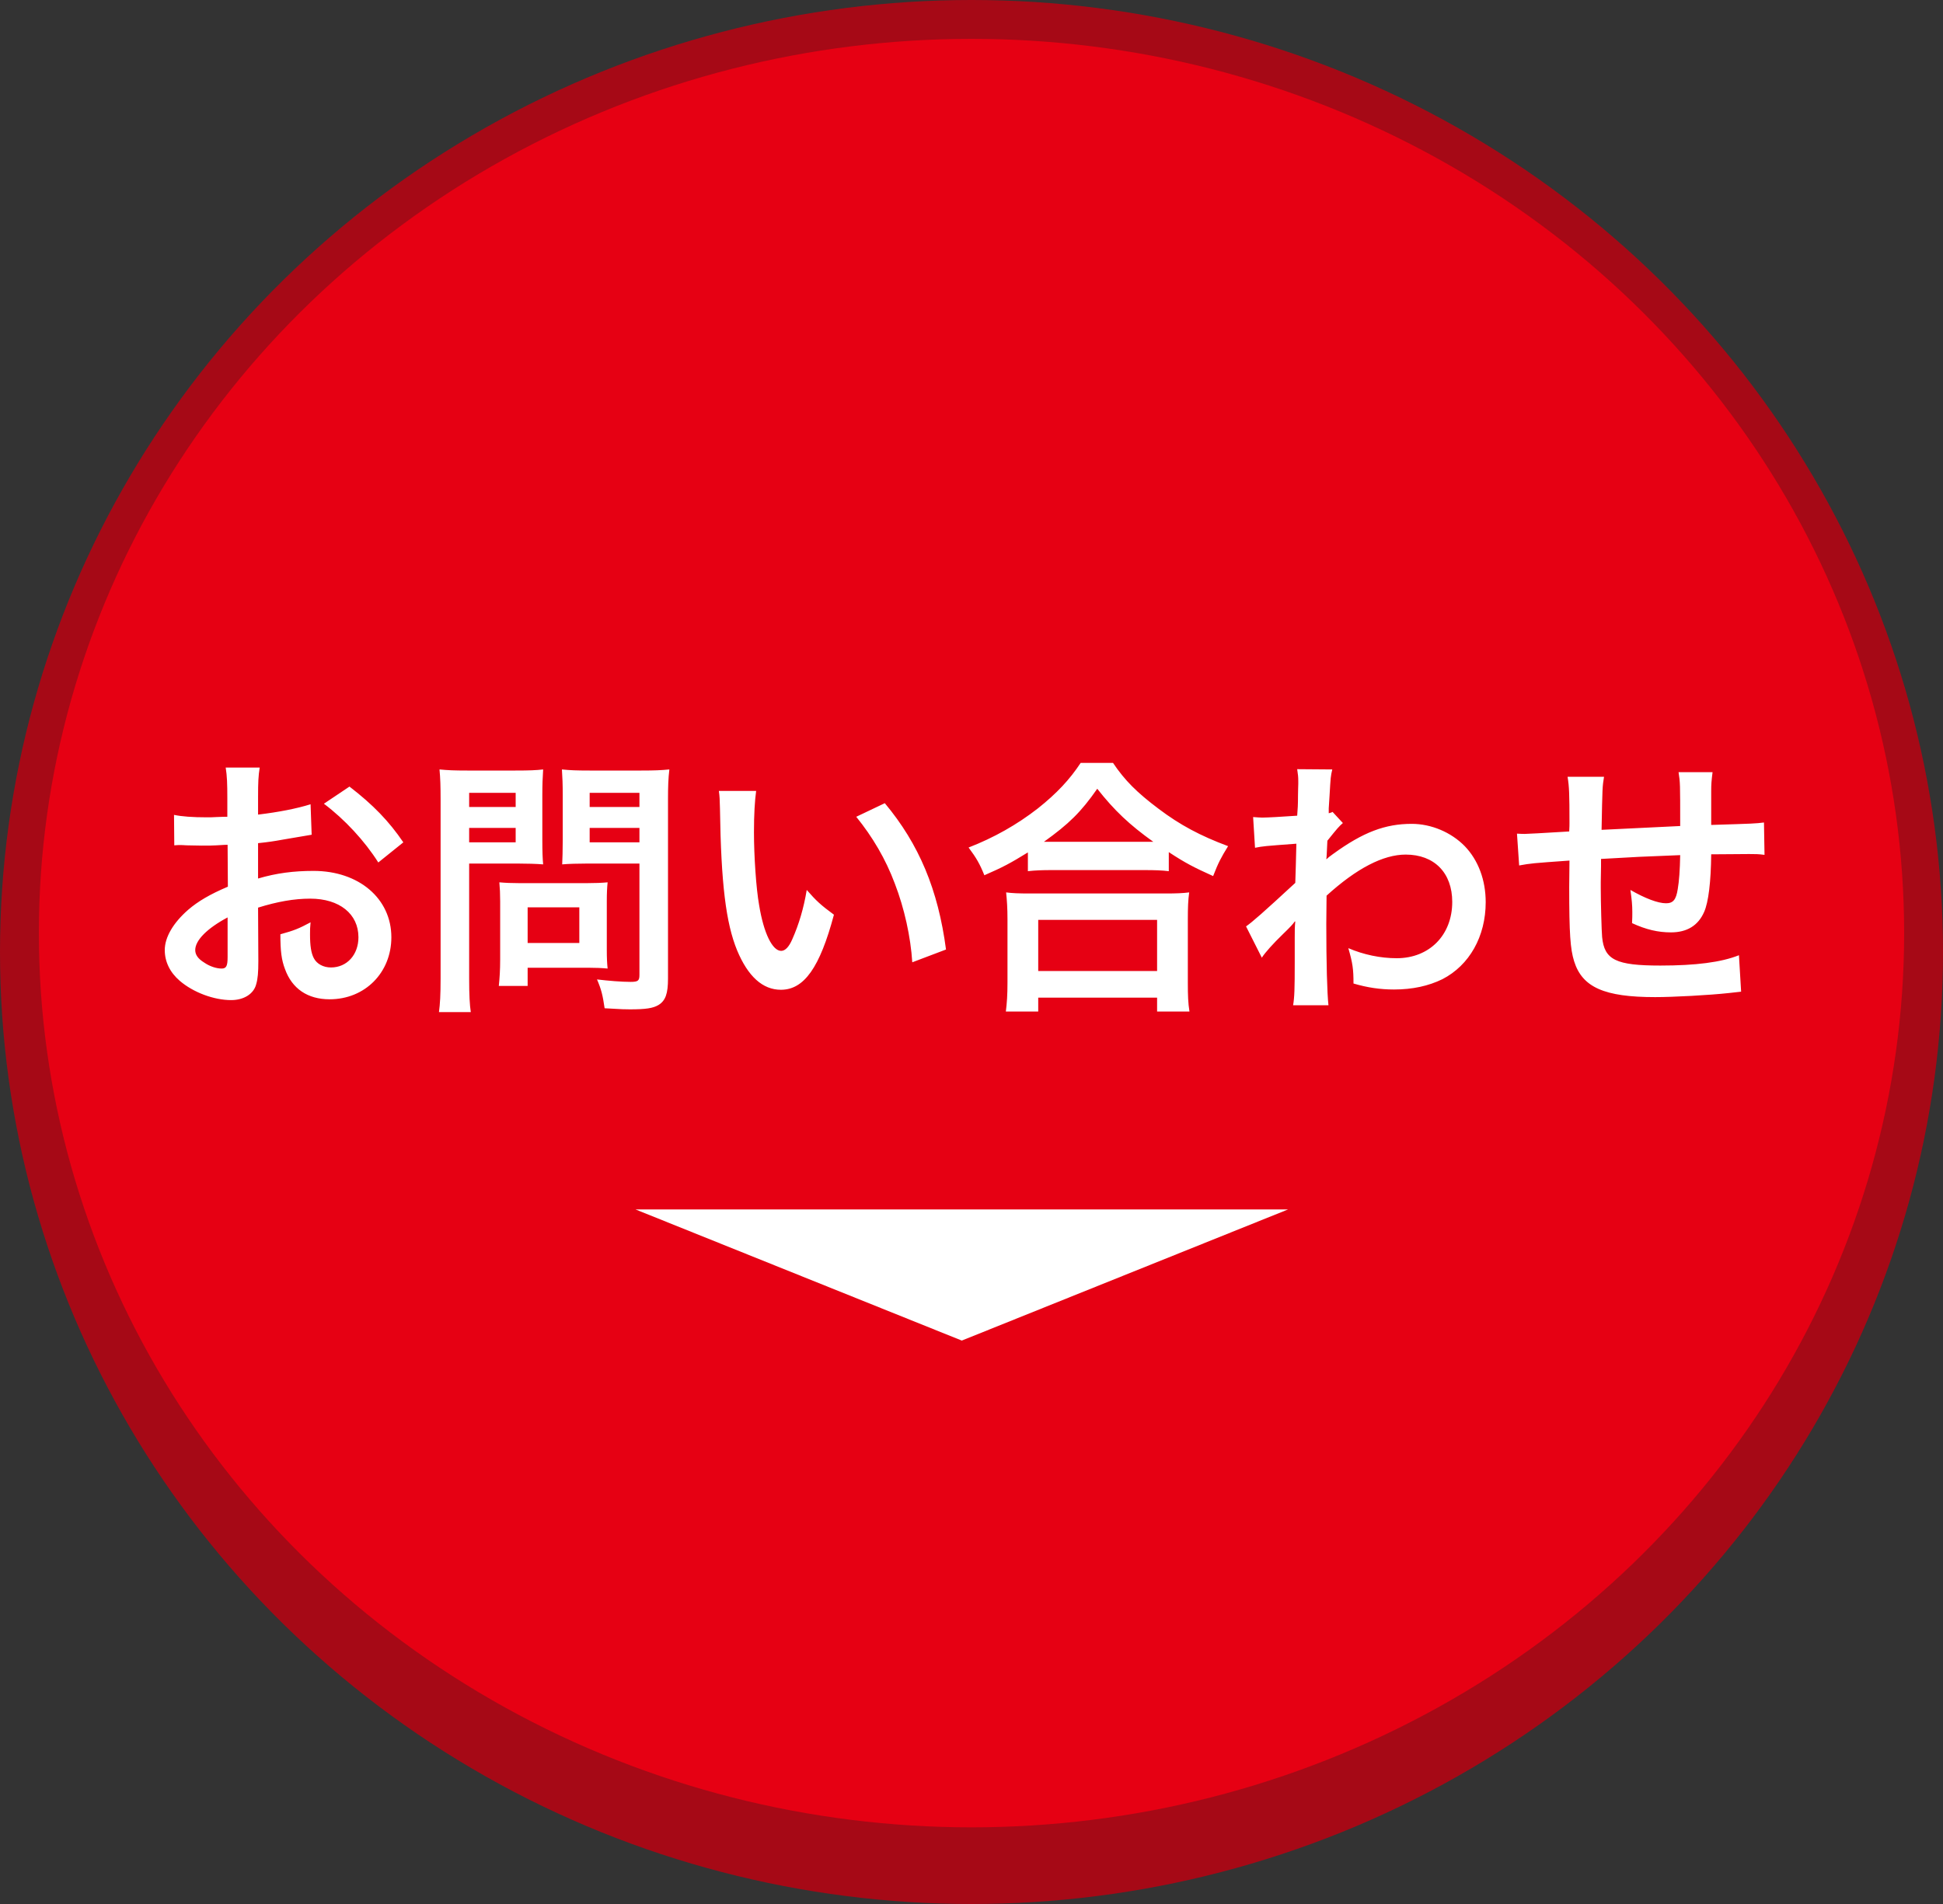 <svg width="100" height="98" viewBox="0 0 100 98" fill="none" xmlns="http://www.w3.org/2000/svg">
<rect x="0" y="0" width="100" height="98" fill="#333333" stroke="none"/>
<ellipse cx="50" cy="49" rx="50" ry="49" fill="#A60916"/>
<ellipse cx="50" cy="48.027" rx="48" ry="46.027" fill="#E60013"/>
<path d="M49.5 69L66.294 62.25H32.706L49.5 69Z" fill="white"/>
<path d="M13.282 46.716L13.296 49.474C13.296 50.048 13.268 50.384 13.184 50.664C13.058 51.154 12.554 51.476 11.896 51.476C11.014 51.476 9.95 51.084 9.25 50.482C8.746 50.048 8.48 49.502 8.48 48.9C8.48 48.242 8.914 47.5 9.684 46.828C10.188 46.394 10.804 46.03 11.728 45.638L11.714 43.482C11.602 43.482 11.602 43.482 11.14 43.51C10.93 43.524 10.734 43.524 10.384 43.524C10.174 43.524 9.782 43.51 9.614 43.51C9.432 43.496 9.306 43.496 9.264 43.496C9.208 43.496 9.096 43.496 8.97 43.51L8.956 41.942C9.348 42.026 9.908 42.068 10.65 42.068C10.79 42.068 10.944 42.068 11.14 42.054C11.476 42.04 11.546 42.04 11.7 42.04V41.116C11.7 40.318 11.686 39.954 11.616 39.506H13.366C13.296 39.954 13.282 40.248 13.282 41.032V41.928C14.332 41.802 15.27 41.62 15.984 41.396L16.04 42.964C15.788 43.006 15.522 43.048 14.556 43.216C14.094 43.3 13.814 43.342 13.282 43.398V45.218C14.234 44.938 15.116 44.826 16.138 44.826C18.476 44.826 20.142 46.254 20.142 48.242C20.142 50.062 18.784 51.434 16.964 51.434C15.83 51.434 15.032 50.888 14.668 49.88C14.486 49.404 14.43 48.942 14.43 48.088C15.144 47.892 15.382 47.794 15.984 47.472C15.956 47.738 15.956 47.864 15.956 48.088C15.956 48.676 16.012 49.054 16.152 49.32C16.306 49.614 16.642 49.796 17.034 49.796C17.86 49.796 18.448 49.138 18.448 48.242C18.448 47.038 17.468 46.254 15.97 46.254C15.13 46.254 14.276 46.408 13.282 46.716ZM11.714 49.264V47.22C10.664 47.78 10.048 48.396 10.048 48.9C10.048 49.138 10.188 49.348 10.51 49.544C10.79 49.74 11.14 49.852 11.406 49.852C11.644 49.852 11.714 49.726 11.714 49.264ZM20.758 43.356L19.47 44.392C18.77 43.286 17.748 42.18 16.67 41.368L17.986 40.486C19.204 41.424 20.016 42.264 20.758 43.356ZM24.146 44.448V50.37C24.146 51.21 24.174 51.728 24.23 52.092H22.592C22.648 51.672 22.676 51.224 22.676 50.356V41.186C22.676 40.444 22.662 40.052 22.62 39.604C23.054 39.646 23.376 39.66 24.048 39.66H26.526C27.254 39.66 27.576 39.646 27.954 39.604C27.926 40.052 27.912 40.374 27.912 40.92V43.23C27.912 43.86 27.926 44.182 27.954 44.49C27.618 44.462 27.128 44.448 26.666 44.448H24.146ZM24.146 40.808V41.536H26.54V40.808H24.146ZM24.146 42.614V43.356H26.54V42.614H24.146ZM34.38 41.172V50.37C34.38 51.14 34.254 51.504 33.89 51.728C33.61 51.896 33.232 51.952 32.42 51.952C32.196 51.952 32.042 51.952 31.118 51.896C31.02 51.224 30.95 50.93 30.726 50.412C31.314 50.482 31.986 50.538 32.448 50.538C32.84 50.538 32.91 50.482 32.91 50.174V44.448H30.208C29.746 44.448 29.242 44.462 28.934 44.49C28.948 44.112 28.962 43.832 28.962 43.23V40.92C28.962 40.388 28.948 40.01 28.92 39.604C29.34 39.646 29.648 39.66 30.348 39.66H33.008C33.68 39.66 34.016 39.646 34.45 39.604C34.394 40.066 34.38 40.486 34.38 41.172ZM30.348 40.808V41.536H32.91V40.808H30.348ZM30.348 42.614V43.356H32.91V42.614H30.348ZM31.23 46.38V48.9C31.23 49.306 31.244 49.586 31.272 49.852C30.978 49.824 30.684 49.81 30.278 49.81H27.156V50.748H25.672C25.714 50.356 25.742 49.922 25.742 49.39V46.394C25.742 46.016 25.728 45.708 25.7 45.414C26.008 45.442 26.33 45.456 26.736 45.456H30.194C30.628 45.456 30.978 45.442 31.272 45.414C31.244 45.694 31.23 45.974 31.23 46.38ZM27.156 46.702V48.536H29.816V46.702H27.156ZM36.998 40.71H38.916C38.846 41.228 38.804 41.914 38.804 42.838C38.804 44.056 38.916 45.736 39.07 46.59C39.308 48.046 39.756 48.942 40.204 48.942C40.414 48.942 40.61 48.732 40.778 48.34C41.114 47.584 41.366 46.744 41.52 45.806C42.01 46.366 42.234 46.576 42.92 47.08C42.192 49.81 41.38 50.944 40.19 50.944C39.252 50.944 38.496 50.258 37.936 48.914C37.362 47.514 37.11 45.484 37.054 41.606C37.04 41.116 37.04 41.018 36.998 40.71ZM44.068 42.04L45.538 41.34C47.302 43.454 48.282 45.792 48.688 48.872L46.952 49.53C46.868 48.214 46.546 46.758 46.056 45.484C45.58 44.21 44.908 43.076 44.068 42.04ZM52.902 44.84V43.874C51.992 44.434 51.628 44.63 50.662 45.05C50.424 44.462 50.256 44.168 49.85 43.622C51.152 43.118 52.342 42.446 53.42 41.606C54.386 40.836 55.044 40.136 55.618 39.268H57.284C57.886 40.164 58.516 40.794 59.636 41.634C60.728 42.46 61.778 43.02 63.206 43.552C62.842 44.14 62.702 44.406 62.436 45.092C61.442 44.644 61.008 44.42 60.154 43.86V44.84C59.804 44.798 59.454 44.784 58.894 44.784H54.106C53.658 44.784 53.266 44.798 52.902 44.84ZM54.12 43.328H58.88C59.048 43.328 59.104 43.328 59.356 43.328C58.124 42.446 57.354 41.718 56.472 40.598C55.632 41.802 55.016 42.404 53.728 43.328C53.896 43.328 53.966 43.328 54.12 43.328ZM53.434 52.064H51.768C51.824 51.616 51.852 51.196 51.852 50.58V47.318C51.852 46.744 51.824 46.338 51.782 45.932C52.09 45.974 52.426 45.988 52.986 45.988H59.986C60.546 45.988 60.882 45.974 61.204 45.932C61.148 46.324 61.134 46.716 61.134 47.318V50.594C61.134 51.238 61.148 51.63 61.218 52.064H59.552V51.35H53.434V52.064ZM53.434 47.346V49.978H59.552V47.346H53.434ZM64.942 49.292L64.13 47.682C64.452 47.458 64.998 46.982 66.664 45.442C66.692 44.588 66.692 44.574 66.72 43.426C65.026 43.552 65.026 43.552 64.592 43.636L64.494 42.054C64.718 42.068 64.83 42.082 64.956 42.082C65.208 42.082 65.978 42.04 66.762 41.984C66.79 41.62 66.804 41.438 66.804 40.934C66.804 40.668 66.818 40.472 66.818 40.346C66.818 40.276 66.818 40.22 66.818 40.206C66.818 39.982 66.804 39.87 66.762 39.59L68.568 39.604C68.484 39.968 68.484 39.982 68.428 40.948C68.414 41.214 68.414 41.214 68.386 41.606C68.386 41.718 68.386 41.718 68.386 41.858C68.484 41.83 68.512 41.83 68.582 41.788L69.114 42.362C68.918 42.53 68.82 42.642 68.316 43.272C68.288 43.874 68.274 44.182 68.26 44.224L68.288 44.21C68.344 44.154 68.442 44.07 68.624 43.944C70.15 42.838 71.284 42.404 72.656 42.404C73.664 42.404 74.686 42.838 75.386 43.552C76.086 44.28 76.464 45.302 76.464 46.436C76.464 48.2 75.624 49.684 74.238 50.398C73.524 50.748 72.698 50.93 71.746 50.93C71.032 50.93 70.374 50.832 69.66 50.622C69.66 49.88 69.618 49.572 69.394 48.802C70.178 49.138 71.046 49.32 71.886 49.32C73.566 49.32 74.742 48.13 74.742 46.422C74.742 44.924 73.818 43.986 72.348 43.986C71.186 43.986 69.814 44.7 68.274 46.1L68.26 47.556C68.26 49.558 68.302 51.126 68.372 51.742H66.552C66.622 51.322 66.636 50.916 66.636 49.502V48.256C66.636 47.864 66.636 47.71 66.664 47.43H66.636C66.538 47.57 66.44 47.682 66.02 48.088C65.516 48.578 65.124 49.012 64.942 49.292ZM89.498 49.166L89.61 51.042C89.456 51.056 89.456 51.056 88.98 51.112C87.958 51.224 86.11 51.322 85.186 51.322C82.568 51.322 81.434 50.818 81.014 49.474C80.818 48.844 80.762 48.06 80.762 45.652C80.762 45.442 80.762 45.386 80.776 44.294C78.816 44.434 78.816 44.434 78.186 44.546L78.074 42.908C78.27 42.922 78.41 42.922 78.48 42.922C78.606 42.922 79.376 42.88 80.762 42.796C80.776 42.572 80.776 42.446 80.776 42.362C80.776 40.878 80.762 40.486 80.678 39.982H82.554C82.47 40.5 82.47 40.5 82.428 42.712C84.388 42.614 84.388 42.614 86.474 42.516C86.474 40.29 86.474 40.29 86.39 39.744H88.14C88.084 40.192 88.07 40.36 88.07 40.71V41.592C88.07 41.802 88.07 41.928 88.07 42.012C88.07 42.18 88.07 42.278 88.07 42.306C88.07 42.334 88.07 42.39 88.07 42.46C90.324 42.39 90.324 42.39 90.786 42.334L90.814 44C90.492 43.958 90.366 43.958 90.016 43.958C89.526 43.958 88.728 43.972 88.07 43.972C88.056 45.386 87.93 46.436 87.706 46.94C87.398 47.64 86.824 47.99 85.998 47.99C85.34 47.99 84.724 47.85 83.996 47.514C84.01 47.234 84.01 47.15 84.01 46.954C84.01 46.576 83.982 46.31 83.912 45.806C84.668 46.24 85.326 46.492 85.746 46.492C86.11 46.492 86.264 46.31 86.348 45.764C86.418 45.358 86.46 44.798 86.474 44.014C84.346 44.098 84.346 44.098 82.4 44.21C82.4 44.392 82.4 44.406 82.4 44.588C82.4 44.658 82.4 44.658 82.386 45.4C82.386 45.484 82.386 45.624 82.386 45.694C82.386 46.422 82.428 47.948 82.456 48.228C82.568 49.404 83.17 49.698 85.452 49.698C87.272 49.698 88.588 49.53 89.498 49.166Z" fill="white"/>
</svg>
